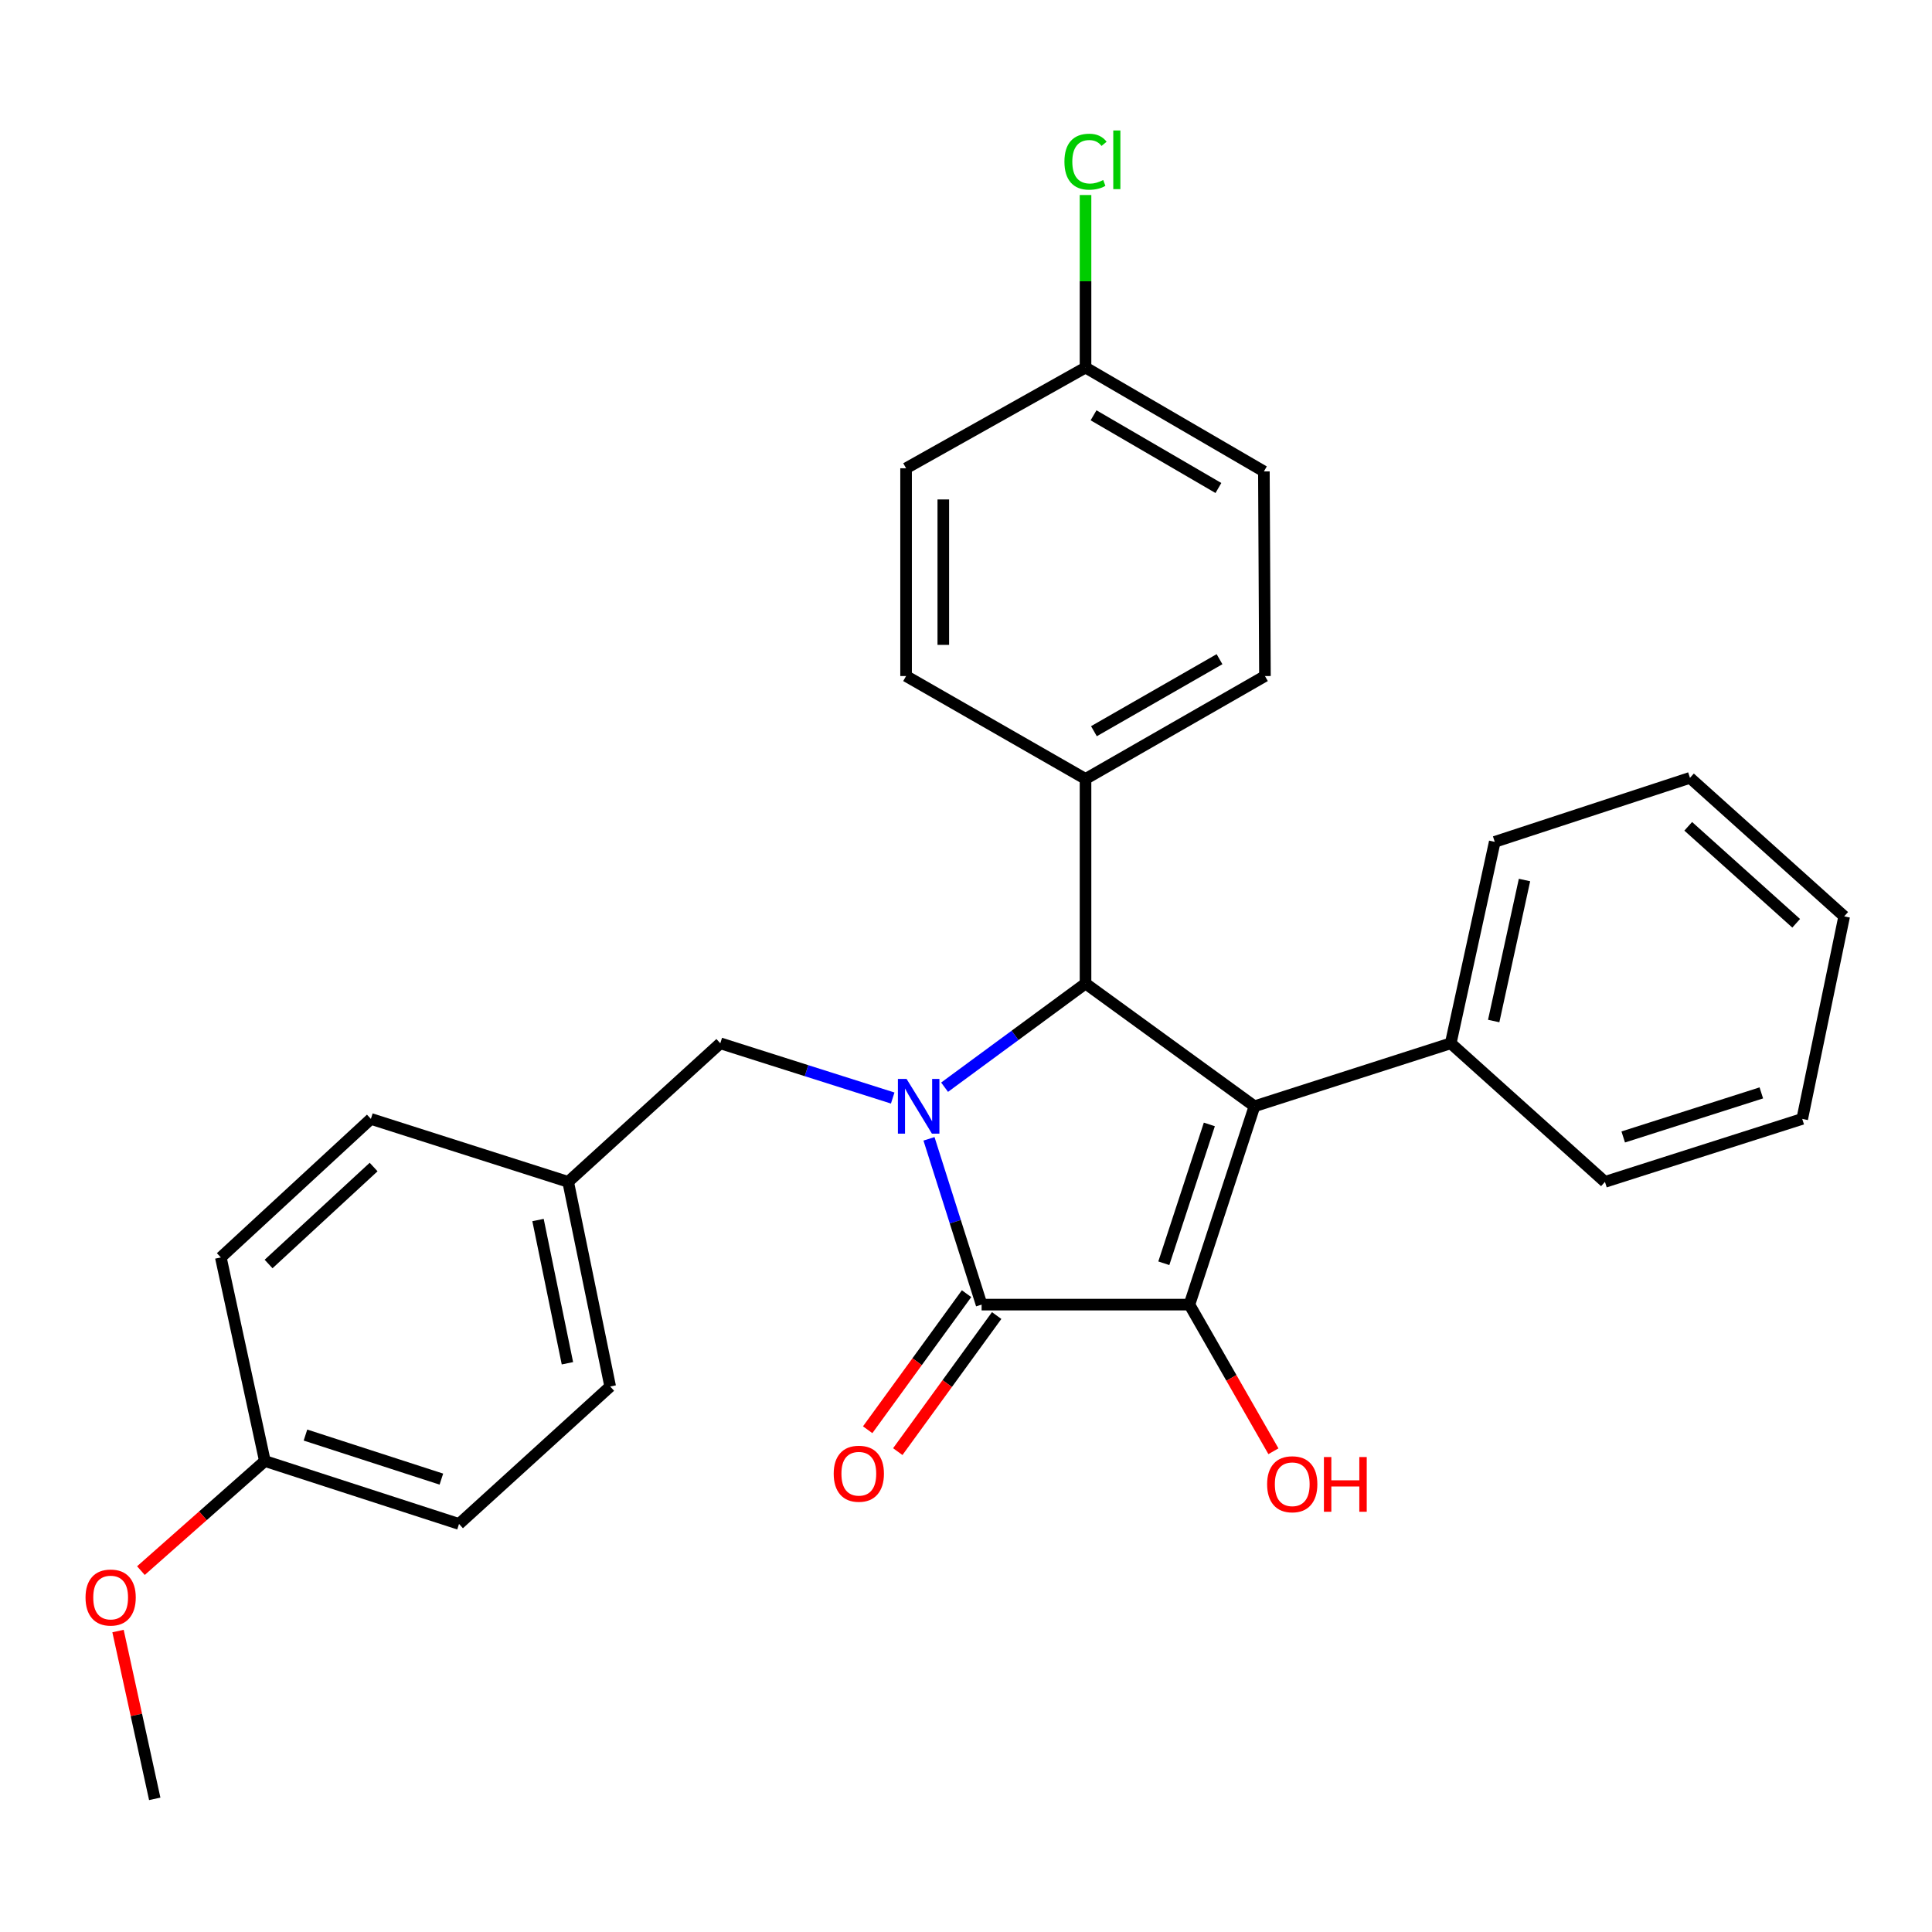 <?xml version='1.0' encoding='iso-8859-1'?>
<svg version='1.1' baseProfile='full'
              xmlns='http://www.w3.org/2000/svg'
                      xmlns:rdkit='http://www.rdkit.org/xml'
                      xmlns:xlink='http://www.w3.org/1999/xlink'
                  xml:space='preserve'
width='1000px' height='1000px' viewBox='0 0 1000 1000'>
<!-- END OF HEADER -->
<rect style='opacity:1.0;fill:#FFFFFF;stroke:none' width='1000' height='1000' x='0' y='0'> </rect>
<path class='bond-2' d='M 480.844,589.458 L 494.462,632.362' style='fill:none;fill-rule:evenodd;stroke:#0000FF;stroke-width:6px;stroke-linecap:butt;stroke-linejoin:miter;stroke-opacity:1' />
<path class='bond-2' d='M 494.462,632.362 L 508.081,675.265' style='fill:none;fill-rule:evenodd;stroke:#000000;stroke-width:6px;stroke-linecap:butt;stroke-linejoin:miter;stroke-opacity:1' />
<path class='bond-3' d='M 488.915,562.734 L 525.391,535.902' style='fill:none;fill-rule:evenodd;stroke:#0000FF;stroke-width:6px;stroke-linecap:butt;stroke-linejoin:miter;stroke-opacity:1' />
<path class='bond-3' d='M 525.391,535.902 L 561.866,509.071' style='fill:none;fill-rule:evenodd;stroke:#000000;stroke-width:6px;stroke-linecap:butt;stroke-linejoin:miter;stroke-opacity:1' />
<path class='bond-4' d='M 462.062,568.341 L 417.443,554.175' style='fill:none;fill-rule:evenodd;stroke:#0000FF;stroke-width:6px;stroke-linecap:butt;stroke-linejoin:miter;stroke-opacity:1' />
<path class='bond-4' d='M 417.443,554.175 L 372.825,540.009' style='fill:none;fill-rule:evenodd;stroke:#000000;stroke-width:6px;stroke-linecap:butt;stroke-linejoin:miter;stroke-opacity:1' />
<path class='bond-0' d='M 649.308,572.606 L 561.866,509.071' style='fill:none;fill-rule:evenodd;stroke:#000000;stroke-width:6px;stroke-linecap:butt;stroke-linejoin:miter;stroke-opacity:1' />
<path class='bond-6' d='M 649.308,572.606 L 750.897,540.009' style='fill:none;fill-rule:evenodd;stroke:#000000;stroke-width:6px;stroke-linecap:butt;stroke-linejoin:miter;stroke-opacity:1' />
<path class='bond-28' d='M 649.308,572.606 L 615.641,675.265' style='fill:none;fill-rule:evenodd;stroke:#000000;stroke-width:6px;stroke-linecap:butt;stroke-linejoin:miter;stroke-opacity:1' />
<path class='bond-28' d='M 625.954,582.002 L 602.387,653.863' style='fill:none;fill-rule:evenodd;stroke:#000000;stroke-width:6px;stroke-linecap:butt;stroke-linejoin:miter;stroke-opacity:1' />
<path class='bond-1' d='M 615.641,675.265 L 508.081,675.265' style='fill:none;fill-rule:evenodd;stroke:#000000;stroke-width:6px;stroke-linecap:butt;stroke-linejoin:miter;stroke-opacity:1' />
<path class='bond-8' d='M 615.641,675.265 L 637.382,713.216' style='fill:none;fill-rule:evenodd;stroke:#000000;stroke-width:6px;stroke-linecap:butt;stroke-linejoin:miter;stroke-opacity:1' />
<path class='bond-8' d='M 637.382,713.216 L 659.123,751.168' style='fill:none;fill-rule:evenodd;stroke:#FF0000;stroke-width:6px;stroke-linecap:butt;stroke-linejoin:miter;stroke-opacity:1' />
<path class='bond-7' d='M 500.289,669.603 L 474.697,704.818' style='fill:none;fill-rule:evenodd;stroke:#000000;stroke-width:6px;stroke-linecap:butt;stroke-linejoin:miter;stroke-opacity:1' />
<path class='bond-7' d='M 474.697,704.818 L 449.105,740.032' style='fill:none;fill-rule:evenodd;stroke:#FF0000;stroke-width:6px;stroke-linecap:butt;stroke-linejoin:miter;stroke-opacity:1' />
<path class='bond-7' d='M 515.872,680.927 L 490.279,716.142' style='fill:none;fill-rule:evenodd;stroke:#000000;stroke-width:6px;stroke-linecap:butt;stroke-linejoin:miter;stroke-opacity:1' />
<path class='bond-7' d='M 490.279,716.142 L 464.687,751.357' style='fill:none;fill-rule:evenodd;stroke:#FF0000;stroke-width:6px;stroke-linecap:butt;stroke-linejoin:miter;stroke-opacity:1' />
<path class='bond-5' d='M 561.866,509.071 L 561.866,403.17' style='fill:none;fill-rule:evenodd;stroke:#000000;stroke-width:6px;stroke-linecap:butt;stroke-linejoin:miter;stroke-opacity:1' />
<path class='bond-11' d='M 372.825,540.009 L 294.083,611.73' style='fill:none;fill-rule:evenodd;stroke:#000000;stroke-width:6px;stroke-linecap:butt;stroke-linejoin:miter;stroke-opacity:1' />
<path class='bond-9' d='M 561.866,403.17 L 654.733,349.919' style='fill:none;fill-rule:evenodd;stroke:#000000;stroke-width:6px;stroke-linecap:butt;stroke-linejoin:miter;stroke-opacity:1' />
<path class='bond-9' d='M 566.214,378.472 L 631.221,341.196' style='fill:none;fill-rule:evenodd;stroke:#000000;stroke-width:6px;stroke-linecap:butt;stroke-linejoin:miter;stroke-opacity:1' />
<path class='bond-10' d='M 561.866,403.17 L 468.988,349.919' style='fill:none;fill-rule:evenodd;stroke:#000000;stroke-width:6px;stroke-linecap:butt;stroke-linejoin:miter;stroke-opacity:1' />
<path class='bond-22' d='M 750.897,540.009 L 773.68,435.745' style='fill:none;fill-rule:evenodd;stroke:#000000;stroke-width:6px;stroke-linecap:butt;stroke-linejoin:miter;stroke-opacity:1' />
<path class='bond-22' d='M 773.133,528.482 L 789.081,455.497' style='fill:none;fill-rule:evenodd;stroke:#000000;stroke-width:6px;stroke-linecap:butt;stroke-linejoin:miter;stroke-opacity:1' />
<path class='bond-23' d='M 750.897,540.009 L 830.719,611.73' style='fill:none;fill-rule:evenodd;stroke:#000000;stroke-width:6px;stroke-linecap:butt;stroke-linejoin:miter;stroke-opacity:1' />
<path class='bond-14' d='M 654.733,349.919 L 654.188,244.007' style='fill:none;fill-rule:evenodd;stroke:#000000;stroke-width:6px;stroke-linecap:butt;stroke-linejoin:miter;stroke-opacity:1' />
<path class='bond-15' d='M 468.988,349.919 L 468.988,242.38' style='fill:none;fill-rule:evenodd;stroke:#000000;stroke-width:6px;stroke-linecap:butt;stroke-linejoin:miter;stroke-opacity:1' />
<path class='bond-15' d='M 488.251,333.788 L 488.251,258.511' style='fill:none;fill-rule:evenodd;stroke:#000000;stroke-width:6px;stroke-linecap:butt;stroke-linejoin:miter;stroke-opacity:1' />
<path class='bond-17' d='M 294.083,611.73 L 191.97,579.144' style='fill:none;fill-rule:evenodd;stroke:#000000;stroke-width:6px;stroke-linecap:butt;stroke-linejoin:miter;stroke-opacity:1' />
<path class='bond-18' d='M 294.083,611.73 L 315.829,717.643' style='fill:none;fill-rule:evenodd;stroke:#000000;stroke-width:6px;stroke-linecap:butt;stroke-linejoin:miter;stroke-opacity:1' />
<path class='bond-18' d='M 278.476,631.491 L 293.698,705.63' style='fill:none;fill-rule:evenodd;stroke:#000000;stroke-width:6px;stroke-linecap:butt;stroke-linejoin:miter;stroke-opacity:1' />
<path class='bond-12' d='M 561.866,190.253 L 468.988,242.38' style='fill:none;fill-rule:evenodd;stroke:#000000;stroke-width:6px;stroke-linecap:butt;stroke-linejoin:miter;stroke-opacity:1' />
<path class='bond-16' d='M 561.866,190.253 L 561.866,145.598' style='fill:none;fill-rule:evenodd;stroke:#000000;stroke-width:6px;stroke-linecap:butt;stroke-linejoin:miter;stroke-opacity:1' />
<path class='bond-16' d='M 561.866,145.598 L 561.866,100.943' style='fill:none;fill-rule:evenodd;stroke:#00CC00;stroke-width:6px;stroke-linecap:butt;stroke-linejoin:miter;stroke-opacity:1' />
<path class='bond-30' d='M 561.866,190.253 L 654.188,244.007' style='fill:none;fill-rule:evenodd;stroke:#000000;stroke-width:6px;stroke-linecap:butt;stroke-linejoin:miter;stroke-opacity:1' />
<path class='bond-30' d='M 566.022,214.963 L 630.647,252.59' style='fill:none;fill-rule:evenodd;stroke:#000000;stroke-width:6px;stroke-linecap:butt;stroke-linejoin:miter;stroke-opacity:1' />
<path class='bond-13' d='M 137.093,756.221 L 237.59,788.797' style='fill:none;fill-rule:evenodd;stroke:#000000;stroke-width:6px;stroke-linecap:butt;stroke-linejoin:miter;stroke-opacity:1' />
<path class='bond-13' d='M 158.107,742.784 L 228.455,765.586' style='fill:none;fill-rule:evenodd;stroke:#000000;stroke-width:6px;stroke-linecap:butt;stroke-linejoin:miter;stroke-opacity:1' />
<path class='bond-21' d='M 137.093,756.221 L 105.014,784.585' style='fill:none;fill-rule:evenodd;stroke:#000000;stroke-width:6px;stroke-linecap:butt;stroke-linejoin:miter;stroke-opacity:1' />
<path class='bond-21' d='M 105.014,784.585 L 72.934,812.948' style='fill:none;fill-rule:evenodd;stroke:#FF0000;stroke-width:6px;stroke-linecap:butt;stroke-linejoin:miter;stroke-opacity:1' />
<path class='bond-29' d='M 137.093,756.221 L 114.299,650.844' style='fill:none;fill-rule:evenodd;stroke:#000000;stroke-width:6px;stroke-linecap:butt;stroke-linejoin:miter;stroke-opacity:1' />
<path class='bond-19' d='M 191.97,579.144 L 114.299,650.844' style='fill:none;fill-rule:evenodd;stroke:#000000;stroke-width:6px;stroke-linecap:butt;stroke-linejoin:miter;stroke-opacity:1' />
<path class='bond-19' d='M 193.385,604.053 L 139.015,654.243' style='fill:none;fill-rule:evenodd;stroke:#000000;stroke-width:6px;stroke-linecap:butt;stroke-linejoin:miter;stroke-opacity:1' />
<path class='bond-20' d='M 315.829,717.643 L 237.59,788.797' style='fill:none;fill-rule:evenodd;stroke:#000000;stroke-width:6px;stroke-linecap:butt;stroke-linejoin:miter;stroke-opacity:1' />
<path class='bond-24' d='M 61.086,844.226 L 70.591,887.655' style='fill:none;fill-rule:evenodd;stroke:#FF0000;stroke-width:6px;stroke-linecap:butt;stroke-linejoin:miter;stroke-opacity:1' />
<path class='bond-24' d='M 70.591,887.655 L 80.097,931.083' style='fill:none;fill-rule:evenodd;stroke:#000000;stroke-width:6px;stroke-linecap:butt;stroke-linejoin:miter;stroke-opacity:1' />
<path class='bond-26' d='M 773.68,435.745 L 874.723,402.613' style='fill:none;fill-rule:evenodd;stroke:#000000;stroke-width:6px;stroke-linecap:butt;stroke-linejoin:miter;stroke-opacity:1' />
<path class='bond-25' d='M 830.719,611.73 L 932.832,579.144' style='fill:none;fill-rule:evenodd;stroke:#000000;stroke-width:6px;stroke-linecap:butt;stroke-linejoin:miter;stroke-opacity:1' />
<path class='bond-25' d='M 840.18,588.492 L 911.659,565.681' style='fill:none;fill-rule:evenodd;stroke:#000000;stroke-width:6px;stroke-linecap:butt;stroke-linejoin:miter;stroke-opacity:1' />
<path class='bond-27' d='M 932.832,579.144 L 954.545,474.313' style='fill:none;fill-rule:evenodd;stroke:#000000;stroke-width:6px;stroke-linecap:butt;stroke-linejoin:miter;stroke-opacity:1' />
<path class='bond-31' d='M 874.723,402.613 L 954.545,474.313' style='fill:none;fill-rule:evenodd;stroke:#000000;stroke-width:6px;stroke-linecap:butt;stroke-linejoin:miter;stroke-opacity:1' />
<path class='bond-31' d='M 873.824,427.698 L 929.7,477.888' style='fill:none;fill-rule:evenodd;stroke:#000000;stroke-width:6px;stroke-linecap:butt;stroke-linejoin:miter;stroke-opacity:1' />
<path  class='atom-0' d='M 469.235 558.446
L 478.515 573.446
Q 479.435 574.926, 480.915 577.606
Q 482.395 580.286, 482.475 580.446
L 482.475 558.446
L 486.235 558.446
L 486.235 586.766
L 482.355 586.766
L 472.395 570.366
Q 471.235 568.446, 469.995 566.246
Q 468.795 564.046, 468.435 563.366
L 468.435 586.766
L 464.755 586.766
L 464.755 558.446
L 469.235 558.446
' fill='#0000FF'/>
<path  class='atom-8' d='M 431.525 762.797
Q 431.525 755.997, 434.885 752.197
Q 438.245 748.397, 444.525 748.397
Q 450.805 748.397, 454.165 752.197
Q 457.525 755.997, 457.525 762.797
Q 457.525 769.677, 454.125 773.597
Q 450.725 777.477, 444.525 777.477
Q 438.285 777.477, 434.885 773.597
Q 431.525 769.717, 431.525 762.797
M 444.525 774.277
Q 448.845 774.277, 451.165 771.397
Q 453.525 768.477, 453.525 762.797
Q 453.525 757.237, 451.165 754.437
Q 448.845 751.597, 444.525 751.597
Q 440.205 751.597, 437.845 754.397
Q 435.525 757.197, 435.525 762.797
Q 435.525 768.517, 437.845 771.397
Q 440.205 774.277, 444.525 774.277
' fill='#FF0000'/>
<path  class='atom-9' d='M 655.859 768.244
Q 655.859 761.444, 659.219 757.644
Q 662.579 753.844, 668.859 753.844
Q 675.139 753.844, 678.499 757.644
Q 681.859 761.444, 681.859 768.244
Q 681.859 775.124, 678.459 779.044
Q 675.059 782.924, 668.859 782.924
Q 662.619 782.924, 659.219 779.044
Q 655.859 775.164, 655.859 768.244
M 668.859 779.724
Q 673.179 779.724, 675.499 776.844
Q 677.859 773.924, 677.859 768.244
Q 677.859 762.684, 675.499 759.884
Q 673.179 757.044, 668.859 757.044
Q 664.539 757.044, 662.179 759.844
Q 659.859 762.644, 659.859 768.244
Q 659.859 773.964, 662.179 776.844
Q 664.539 779.724, 668.859 779.724
' fill='#FF0000'/>
<path  class='atom-9' d='M 685.259 754.164
L 689.099 754.164
L 689.099 766.204
L 703.579 766.204
L 703.579 754.164
L 707.419 754.164
L 707.419 782.484
L 703.579 782.484
L 703.579 769.404
L 689.099 769.404
L 689.099 782.484
L 685.259 782.484
L 685.259 754.164
' fill='#FF0000'/>
<path  class='atom-17' d='M 550.946 83.694
Q 550.946 76.654, 554.226 72.974
Q 557.546 69.254, 563.826 69.254
Q 569.666 69.254, 572.786 73.374
L 570.146 75.534
Q 567.866 72.534, 563.826 72.534
Q 559.546 72.534, 557.266 75.414
Q 555.026 78.254, 555.026 83.694
Q 555.026 89.294, 557.346 92.174
Q 559.706 95.054, 564.266 95.054
Q 567.386 95.054, 571.026 93.174
L 572.146 96.174
Q 570.666 97.134, 568.426 97.694
Q 566.186 98.254, 563.706 98.254
Q 557.546 98.254, 554.226 94.494
Q 550.946 90.734, 550.946 83.694
' fill='#00CC00'/>
<path  class='atom-17' d='M 576.226 67.534
L 579.906 67.534
L 579.906 97.894
L 576.226 97.894
L 576.226 67.534
' fill='#00CC00'/>
<path  class='atom-22' d='M 44.271 826.878
Q 44.271 820.078, 47.631 816.278
Q 50.991 812.478, 57.271 812.478
Q 63.551 812.478, 66.911 816.278
Q 70.271 820.078, 70.271 826.878
Q 70.271 833.758, 66.871 837.678
Q 63.471 841.558, 57.271 841.558
Q 51.031 841.558, 47.631 837.678
Q 44.271 833.798, 44.271 826.878
M 57.271 838.358
Q 61.591 838.358, 63.911 835.478
Q 66.271 832.558, 66.271 826.878
Q 66.271 821.318, 63.911 818.518
Q 61.591 815.678, 57.271 815.678
Q 52.951 815.678, 50.591 818.478
Q 48.271 821.278, 48.271 826.878
Q 48.271 832.598, 50.591 835.478
Q 52.951 838.358, 57.271 838.358
' fill='#FF0000'/>
</svg>
